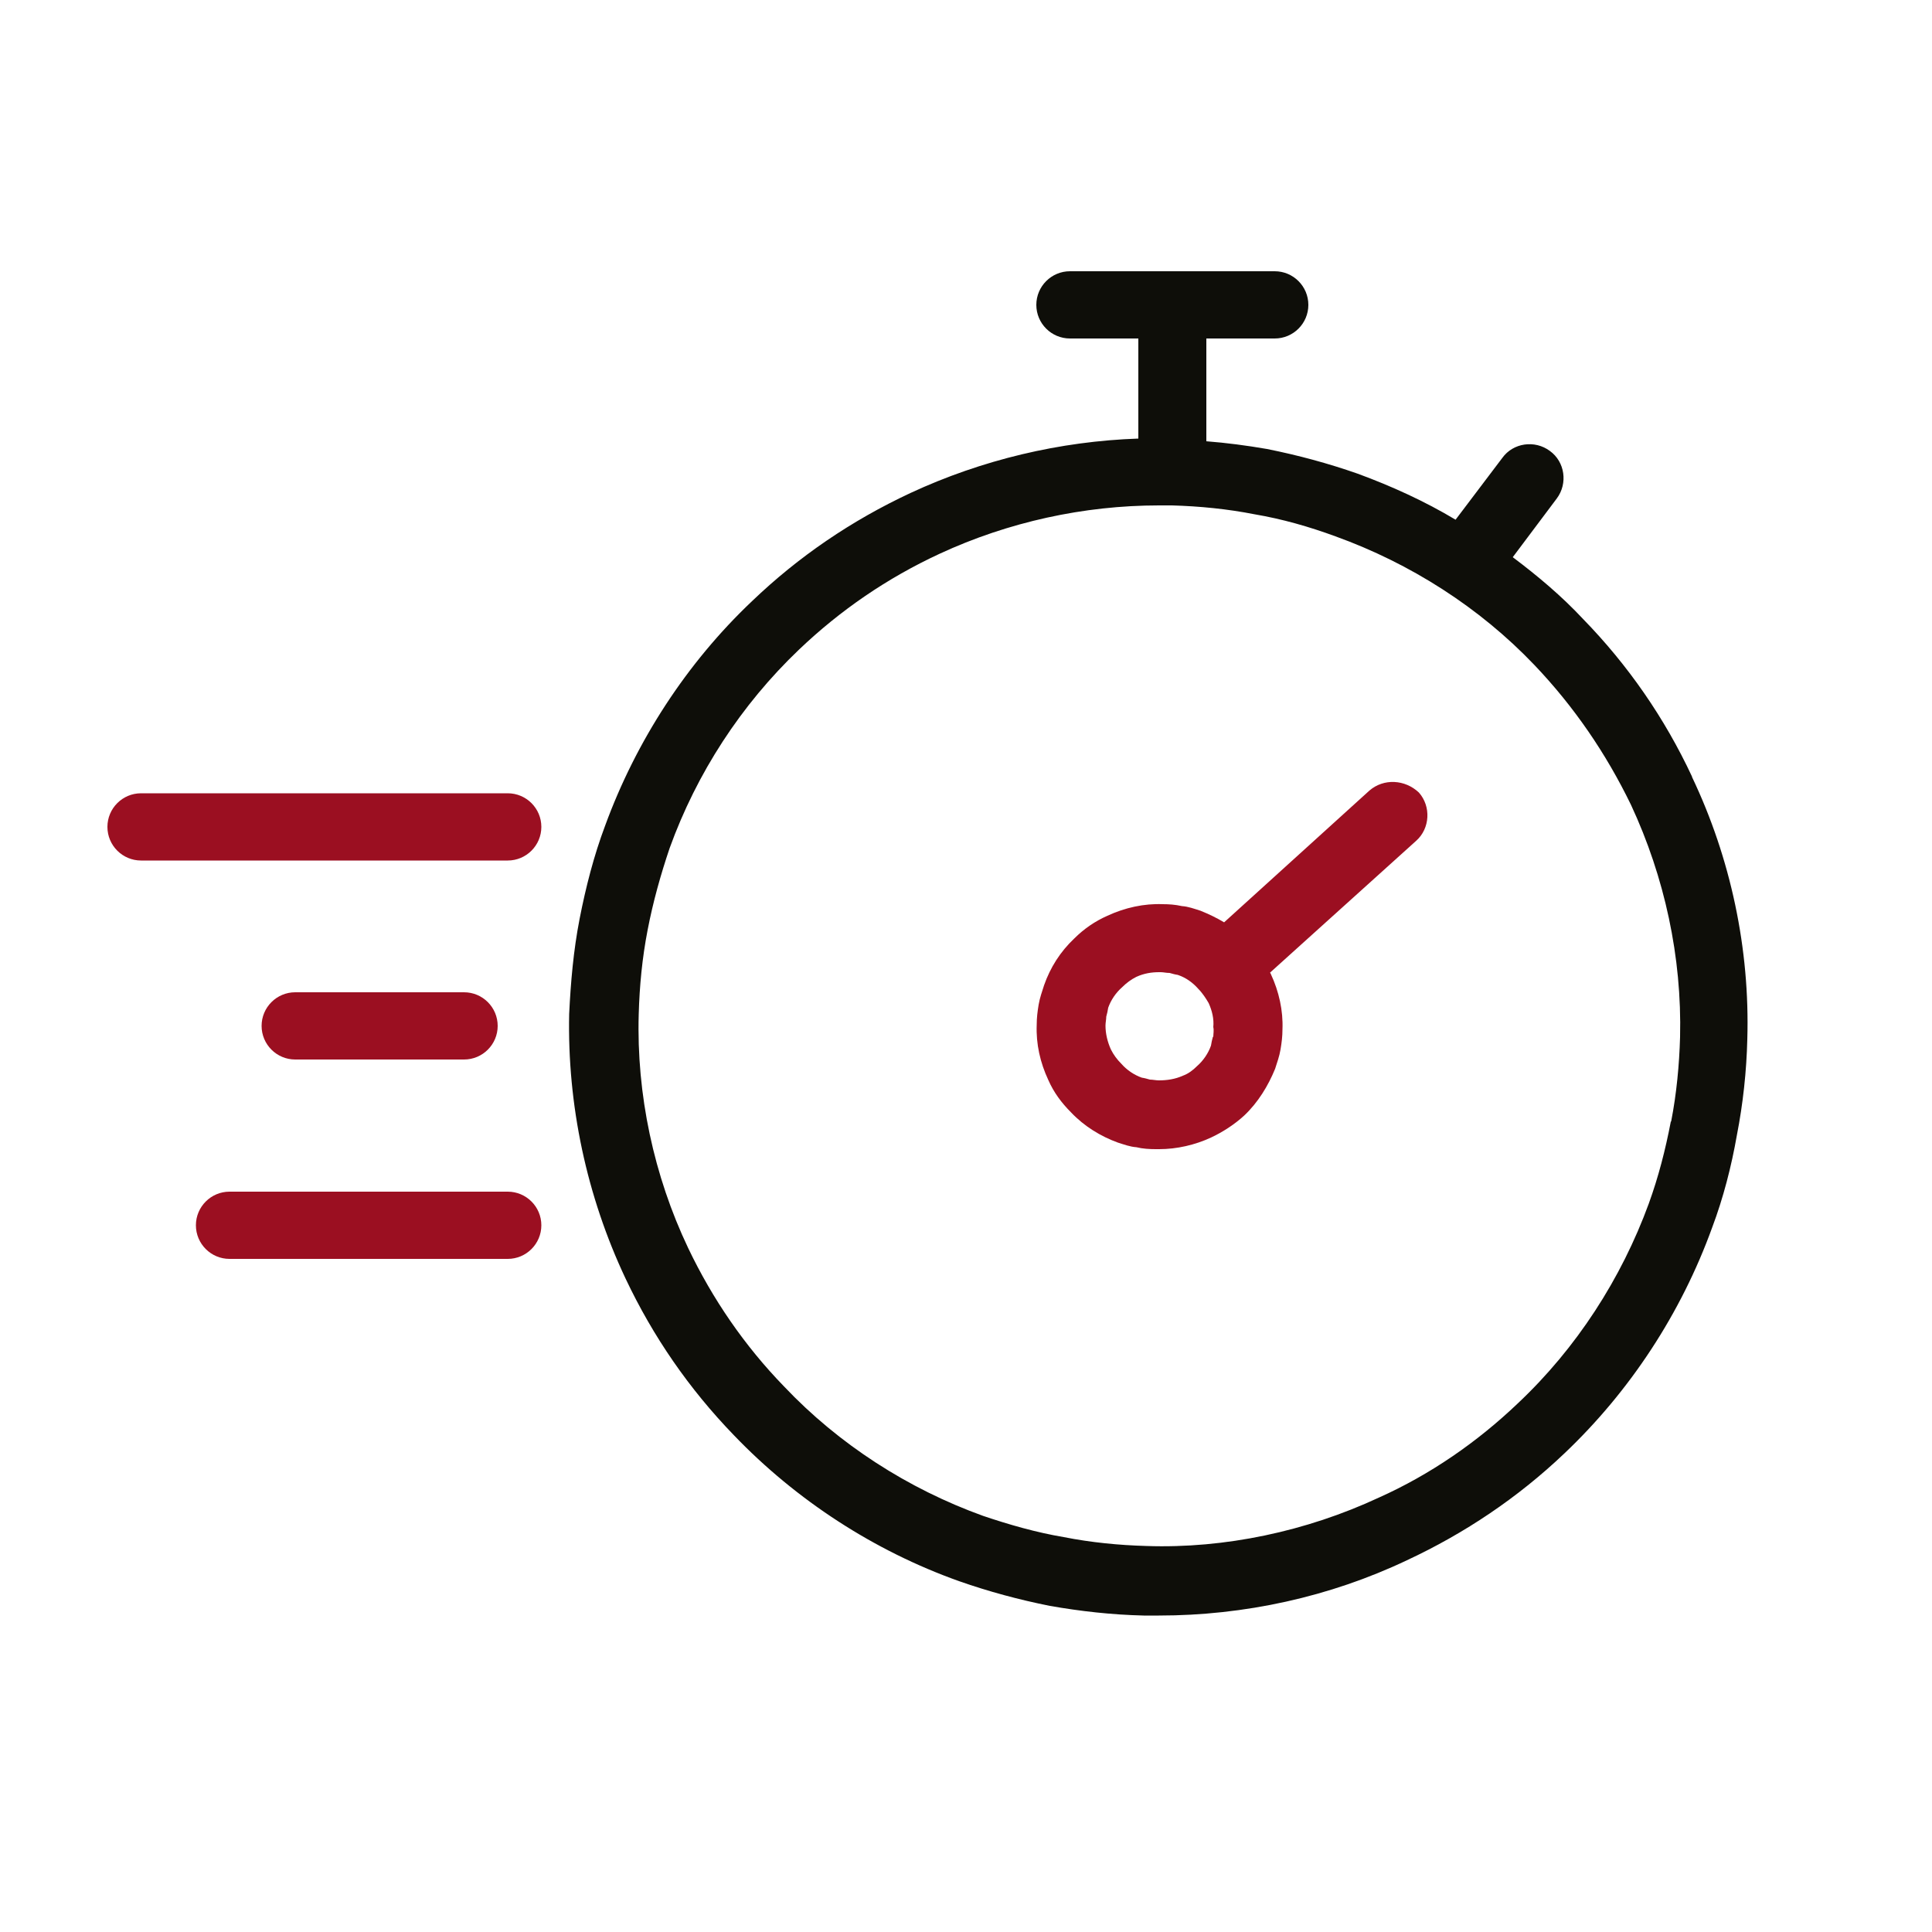 <?xml version="1.0" encoding="UTF-8"?><svg id="Rot" xmlns="http://www.w3.org/2000/svg" viewBox="0 0 50 50"><defs><style>.cls-1{fill:#9b0f21;}.cls-2{fill:#0e0e09;}</style></defs><path class="cls-1" d="m13.14,20.53H3.65c-.48,0-.87.39-.87.87s.39.87.87.87h9.49c.48,0,.87-.39.87-.87s-.39-.87-.87-.87Z"/><path class="cls-1" d="m12.01,25.68h-4.37c-.48,0-.87.39-.87.87s.39.87.87.87h4.37c.48,0,.87-.39.87-.87s-.39-.87-.87-.87Z"/><path class="cls-1" d="m13.14,30.84h-7.2c-.48,0-.87.39-.87.87s.39.87.87.87h7.2c.48,0,.87-.39.87-.87s-.39-.87-.87-.87Z"/><path class="cls-2" d="m43.79,20.1c-.71-1.52-1.66-2.89-2.82-4.08-.55-.59-1.18-1.12-1.82-1.6l1.14-1.52c.29-.39.21-.95-.18-1.23-.39-.29-.95-.21-1.23.18l-1.21,1.6c-.8-.48-1.66-.87-2.53-1.19-.77-.27-1.55-.48-2.35-.64-.52-.09-1.05-.16-1.57-.2v-2.66h1.77c.48,0,.87-.39.87-.87s-.39-.87-.87-.87h-5.3c-.48,0-.87.39-.87.87s.39.87.87.87h1.77v2.59c-2.03.07-4.05.55-5.9,1.41-1.52.71-2.89,1.64-4.1,2.8-1.69,1.6-3,3.62-3.8,5.81-.29.77-.5,1.59-.66,2.41-.16.82-.23,1.64-.27,2.46-.05,2.35.45,4.71,1.46,6.85.71,1.5,1.64,2.85,2.8,4.05,1.62,1.69,3.64,3,5.83,3.78.77.27,1.55.48,2.35.64.8.14,1.6.23,2.43.25h.39c2.21,0,4.42-.48,6.42-1.43,1.5-.7,2.87-1.62,4.07-2.76,1.71-1.62,3.03-3.64,3.83-5.85.29-.77.5-1.59.64-2.39.16-.82.25-1.66.27-2.48.07-2.34-.43-4.69-1.43-6.79Zm-.55,8.93h0c-.14.73-.32,1.43-.57,2.12-.71,1.94-1.87,3.74-3.39,5.17-1.05,1-2.26,1.84-3.6,2.44-1.87.87-3.98,1.32-6.01,1.25-.71-.02-1.43-.09-2.14-.23-.71-.12-1.41-.32-2.09-.55-1.94-.7-3.73-1.85-5.15-3.35-1.02-1.05-1.85-2.26-2.48-3.58-.89-1.87-1.34-3.98-1.28-6.05.02-.73.09-1.46.23-2.18.14-.73.34-1.44.57-2.12.7-1.94,1.85-3.71,3.35-5.14,1.07-1.02,2.28-1.85,3.64-2.48,1.77-.82,3.73-1.25,5.67-1.25h.34c.71.02,1.43.09,2.14.23.71.12,1.41.32,2.09.57,1.94.7,3.73,1.84,5.15,3.33,1.02,1.07,1.85,2.28,2.5,3.62.87,1.87,1.32,3.94,1.27,6.01-.02.71-.09,1.46-.23,2.18Z"/><path class="cls-1" d="m35.44,20.46l-3.76,3.41c-.2-.12-.39-.21-.61-.3-.16-.05-.32-.11-.48-.12-.18-.04-.34-.05-.5-.05-.48-.02-.98.09-1.43.3-.32.14-.61.34-.86.59-.36.34-.62.75-.78,1.21-.05.16-.11.32-.14.5s-.05.34-.05.52c-.02.5.09.98.3,1.43.14.32.34.59.59.84.34.36.77.62,1.21.78.16.05.32.11.48.12.16.04.34.05.5.05h.09c.46,0,.93-.11,1.34-.3.3-.14.61-.34.86-.57.36-.34.62-.77.8-1.21.05-.16.11-.32.14-.5s.05-.34.05-.52c.02-.48-.09-.98-.3-1.43,0-.02-.02-.02-.02-.04l3.78-3.41c.36-.32.39-.89.07-1.25-.36-.34-.91-.37-1.28-.05Zm-4.05,6.37h0c-.02.07-.04.16-.05.23-.07.2-.2.39-.36.53-.11.11-.23.2-.37.25-.2.09-.41.12-.62.12-.07,0-.16-.02-.23-.02-.07-.02-.14-.04-.21-.05-.2-.07-.39-.2-.53-.36-.11-.11-.2-.23-.27-.37-.09-.2-.14-.41-.14-.62,0-.07.02-.16.02-.23.02-.07.04-.16.05-.23.07-.2.2-.39.36-.53.11-.11.23-.2.37-.27.2-.09.39-.12.59-.12h.04c.07,0,.14.02.23.02.07.02.14.04.21.05.21.07.39.2.53.36.11.11.2.25.27.37.09.2.14.41.12.62.02.09,0,.18,0,.25Z"/></svg>